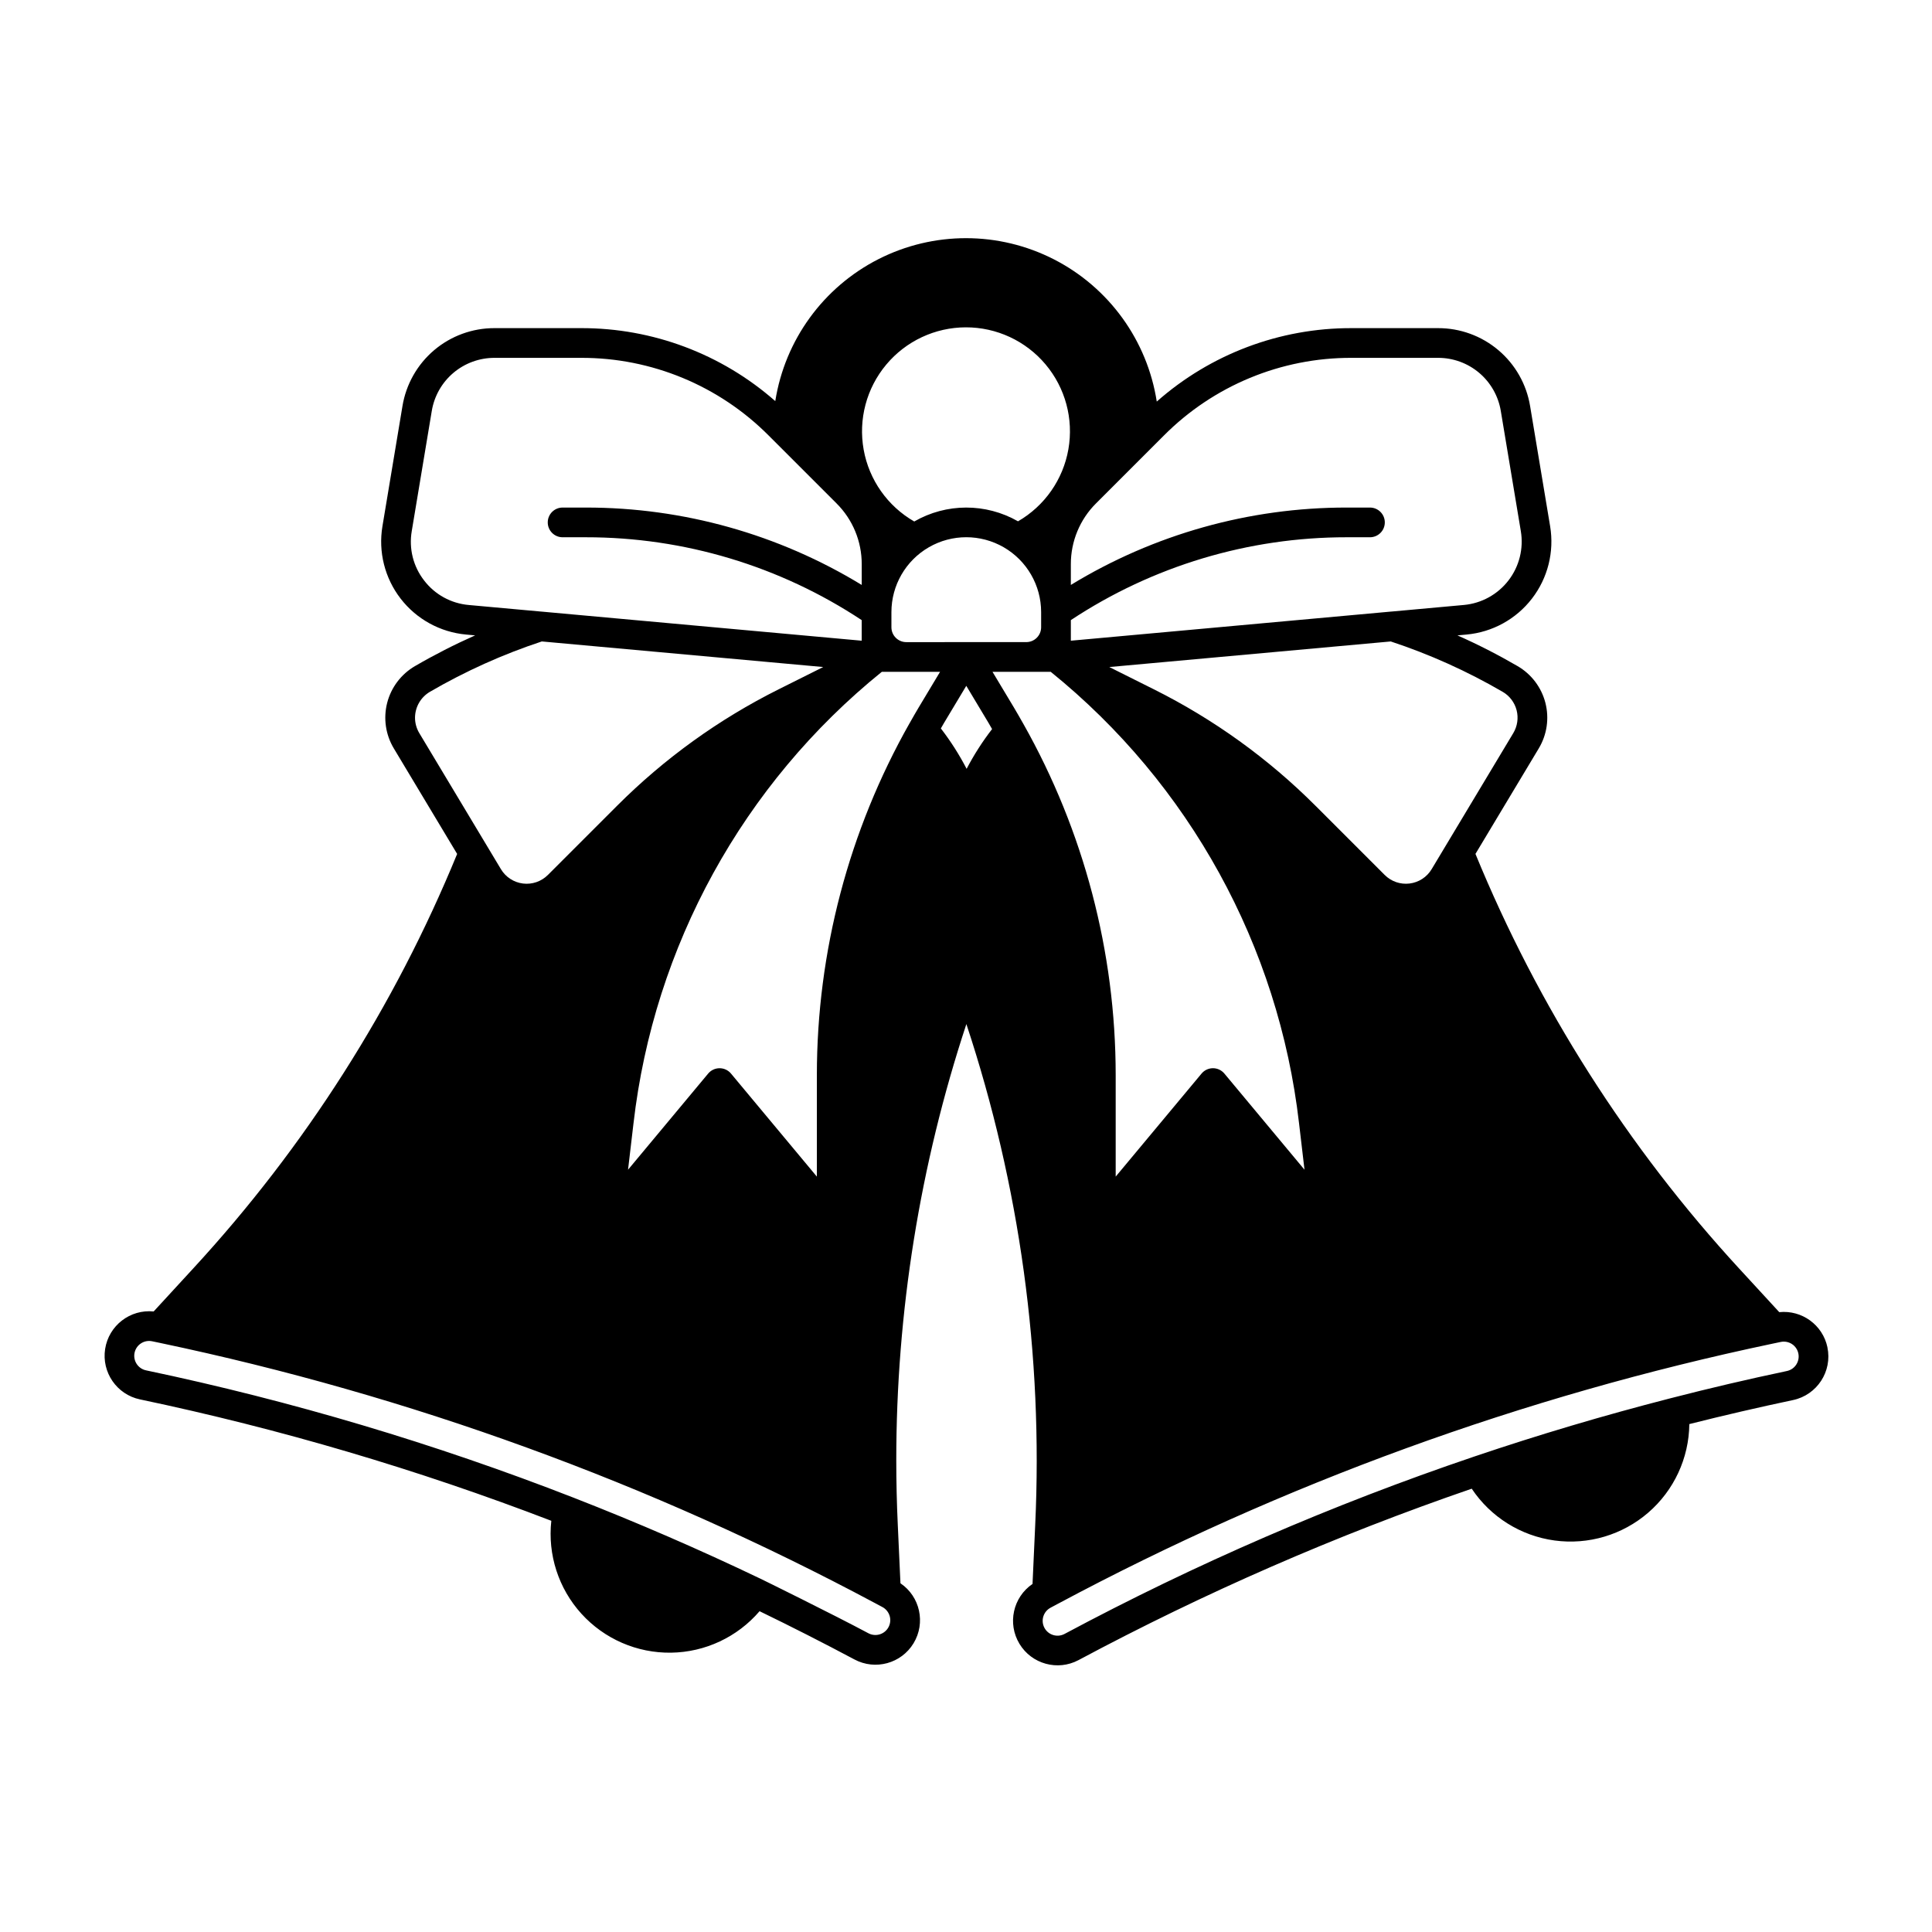 <?xml version="1.0" encoding="UTF-8"?>
<!-- Uploaded to: ICON Repo, www.iconrepo.com, Generator: ICON Repo Mixer Tools -->
<svg fill="#000000" width="800px" height="800px" version="1.1" viewBox="144 144 512 512" xmlns="http://www.w3.org/2000/svg">
 <path d="m628.29 501.05c-1.242-5.914-6.754-9.934-12.766-9.316l-10.547-11.465v0.004c-29.656-32.227-53.344-69.461-69.965-109.98l16.77-27.945c2.184-3.633 2.82-7.984 1.766-12.086-1.055-4.102-3.711-7.609-7.375-9.738-5.16-3-10.48-5.719-15.938-8.141l2.402-0.219c6.856-0.625 13.137-4.07 17.34-9.52 4.207-5.445 5.953-12.395 4.824-19.184l-5.305-31.832c-0.949-5.781-3.926-11.039-8.398-14.824-4.473-3.789-10.145-5.859-16.008-5.844h-22.926c-19.004-0.047-37.367 6.875-51.609 19.461-2.519-16.203-12.652-30.215-27.25-37.688-14.598-7.469-31.891-7.488-46.508-0.055-14.613 7.434-24.781 21.422-27.34 37.621-14.223-12.512-32.531-19.387-51.473-19.34h-22.926c-5.859-0.016-11.535 2.055-16.008 5.84-4.469 3.789-7.445 9.047-8.395 14.828l-5.305 31.832c-1.133 6.785 0.613 13.738 4.82 19.184 4.203 5.445 10.488 8.895 17.34 9.52l2.406 0.219c-5.457 2.422-10.781 5.141-15.941 8.141-3.66 2.129-6.316 5.637-7.371 9.738-1.051 4.102-0.418 8.453 1.766 12.082l16.777 27.957v0.004c-16.594 40.449-40.258 77.621-69.879 109.78l-10.547 11.469c-6.242-0.633-11.891 3.731-12.859 9.93-0.965 6.199 3.086 12.074 9.223 13.371 37.141 7.805 73.598 18.566 109.02 32.176-0.996 8.98 1.914 17.953 7.984 24.637 6.074 6.688 14.727 10.441 23.758 10.312 9.031-0.133 17.57-4.137 23.445-10.992 8.453 4.098 16.828 8.359 25.133 12.781 5.539 2.969 12.434 1.078 15.684-4.297 3.25-5.379 1.723-12.363-3.481-15.887l-0.711-15.574c-0.258-5.551-0.395-11.25-0.395-16.941v0.004c-0.008-39.305 6.262-78.359 18.578-115.68 14.16 42.777 20.344 87.793 18.238 132.8l-0.707 15.57c-5.188 3.527-6.707 10.496-3.465 15.867 3.242 5.367 10.117 7.266 15.656 4.316 33.469-17.895 68.312-33.086 104.2-45.426 5.012 7.512 13.004 12.508 21.949 13.727 8.945 1.215 17.984-1.469 24.816-7.367 6.836-5.902 10.805-14.453 10.902-23.48 9.105-2.297 18.262-4.418 27.465-6.363 6.383-1.344 10.469-7.602 9.129-13.984zm-86.082-173.72c1.844 1.066 3.18 2.828 3.711 4.891s0.207 4.25-0.891 6.074l-21.629 36.047c-1.258 2.102-3.414 3.504-5.848 3.801-2.43 0.301-4.859-0.535-6.59-2.269l-18.301-18.301h-0.004c-12.531-12.543-27.008-22.977-42.871-30.898l-11.809-5.902 74.586-6.781h0.004c10.316 3.406 20.25 7.875 29.641 13.34zm-127 8.512c-0.055-0.109-0.117-0.211-0.184-0.316-0.77-1.359-1.539-2.719-2.344-4.059l-5.656-9.426h15.434c36.766 29.723 60.398 72.691 65.805 119.66l1.445 12.289-21.234-25.484c-0.75-0.898-1.855-1.418-3.023-1.418s-2.277 0.52-3.023 1.418l-22.758 27.309v-26.914c-0.008-32.609-8.434-64.66-24.461-93.059zm-21.871 1.199c0.297-0.504 0.578-1.02 0.879-1.523l5.859-9.766 5.859 9.766c0.336 0.559 0.648 1.129 0.977 1.695-2.555 3.305-4.812 6.832-6.746 10.535-1.953-3.766-4.238-7.348-6.828-10.707zm-9.164-22.871c-2.172 0-3.938-1.762-3.938-3.938v-4.016c0-7.086 3.777-13.637 9.914-17.184 6.133-3.547 13.695-3.547 19.836-0.008 6.137 3.543 9.922 10.09 9.926 17.176v4.055c-0.016 2.164-1.773 3.91-3.938 3.91zm29.613-32.012v-0.004c-8.523-4.875-18.996-4.859-27.5 0.047-7.066-4.055-11.977-11.031-13.41-19.051-1.434-8.02 0.754-16.266 5.981-22.516 5.223-6.254 12.949-9.871 21.098-9.887 8.145-0.012 15.883 3.582 21.125 9.816 5.246 6.234 7.465 14.473 6.055 22.496-1.406 8.027-6.297 15.016-13.348 19.094zm-36.094 39.887h15.434l-5.656 9.426c-0.789 1.312-1.535 2.641-2.289 3.969-0.043 0.07-0.086 0.141-0.121 0.215l-0.008-0.004c-16.098 28.441-24.566 60.566-24.574 93.25v26.914l-22.758-27.309h0.004c-0.75-0.895-1.855-1.414-3.027-1.414-1.168 0-2.273 0.52-3.023 1.414l-21.234 25.484 1.445-12.289v0.004c5.406-46.969 29.035-89.941 65.805-119.66zm124.48-83.207h22.926v-0.004c3.992-0.008 7.863 1.402 10.91 3.984s5.078 6.168 5.723 10.109l5.305 31.832c0.773 4.625-0.418 9.367-3.285 13.078-2.867 3.715-7.152 6.066-11.82 6.488l-19.195 1.746h-0.059l-84.891 7.723v-5.457c21.684-14.344 47.113-21.98 73.113-21.957h6.156c2.172 0 3.934-1.762 3.934-3.938 0-2.172-1.762-3.934-3.934-3.934h-6.16c-25.793-0.023-51.09 7.074-73.109 20.508v-5.492c-0.016-6.055 2.391-11.863 6.68-16.129l15.457-15.457c0.016-0.016 0.031-0.031 0.051-0.051l2.445-2.445c13.168-13.238 31.082-20.66 49.75-20.609zm-245.77 59c-2.887-3.703-4.078-8.449-3.285-13.078l5.305-31.832c0.645-3.941 2.676-7.527 5.723-10.109 3.051-2.582 6.918-3.992 10.914-3.984h22.926c18.668-0.051 36.582 7.371 49.746 20.609l2.285 2.285c0.047 0.043 0.086 0.09 0.137 0.133l15.531 15.531v0.004c4.293 4.266 6.699 10.074 6.684 16.129v5.496-0.004c-22.02-13.434-47.32-20.531-73.113-20.508h-6.16c-2.172 0-3.934 1.762-3.934 3.938 0 2.172 1.762 3.934 3.934 3.934h6.16c25.996-0.02 51.426 7.613 73.105 21.957v5.457l-84.891-7.719h-0.031l-19.215-1.746h0.004c-4.68-0.406-8.973-2.762-11.824-6.492zm-2.418 36.375c0.008-2.832 1.512-5.453 3.957-6.883 9.395-5.461 19.328-9.934 29.645-13.34l74.578 6.781-11.809 5.902c-15.859 7.926-30.332 18.359-42.859 30.902l-18.301 18.301h-0.004c-1.73 1.73-4.164 2.57-6.594 2.269-2.43-0.301-4.586-1.703-5.844-3.805l-21.629-36.047c-0.742-1.23-1.137-2.644-1.141-4.082zm125.48 241c-1.027 1.914-3.41 2.637-5.328 1.617-9.27-4.957-28.438-14.391-28.609-14.457-16.195-7.754-32.652-14.891-49.371-21.41-0.055-0.027-0.113-0.047-0.172-0.066v-0.004c-36.77-14.332-74.656-25.617-113.28-33.738-2.129-0.445-3.488-2.535-3.043-4.66 0.449-2.129 2.535-3.492 4.664-3.043l2.207 0.461h-0.004c66.059 13.883 129.8 37.086 189.33 68.91l1.988 1.062h0.004c0.918 0.492 1.605 1.332 1.91 2.332 0.301 0.996 0.195 2.078-0.297 2.996zm240.56-69.582h0.004c-0.57 0.879-1.465 1.488-2.488 1.703-10.285 2.164-20.508 4.559-30.668 7.176-0.188 0.035-0.371 0.082-0.547 0.141-17.371 4.469-34.547 9.57-51.523 15.312-0.125 0.031-0.242 0.078-0.367 0.121v0.004c-37.332 12.648-73.562 28.34-108.32 46.922-1.918 1.023-4.305 0.301-5.328-1.617-1.027-1.918-0.301-4.301 1.613-5.328l1.988-1.062h0.004c59.52-31.828 123.27-55.027 189.32-68.91l2.211-0.465c0.266-0.055 0.543-0.082 0.816-0.082 1.445 0 2.769 0.793 3.457 2.062 0.684 1.273 0.621 2.816-0.168 4.023z"/>
</svg>